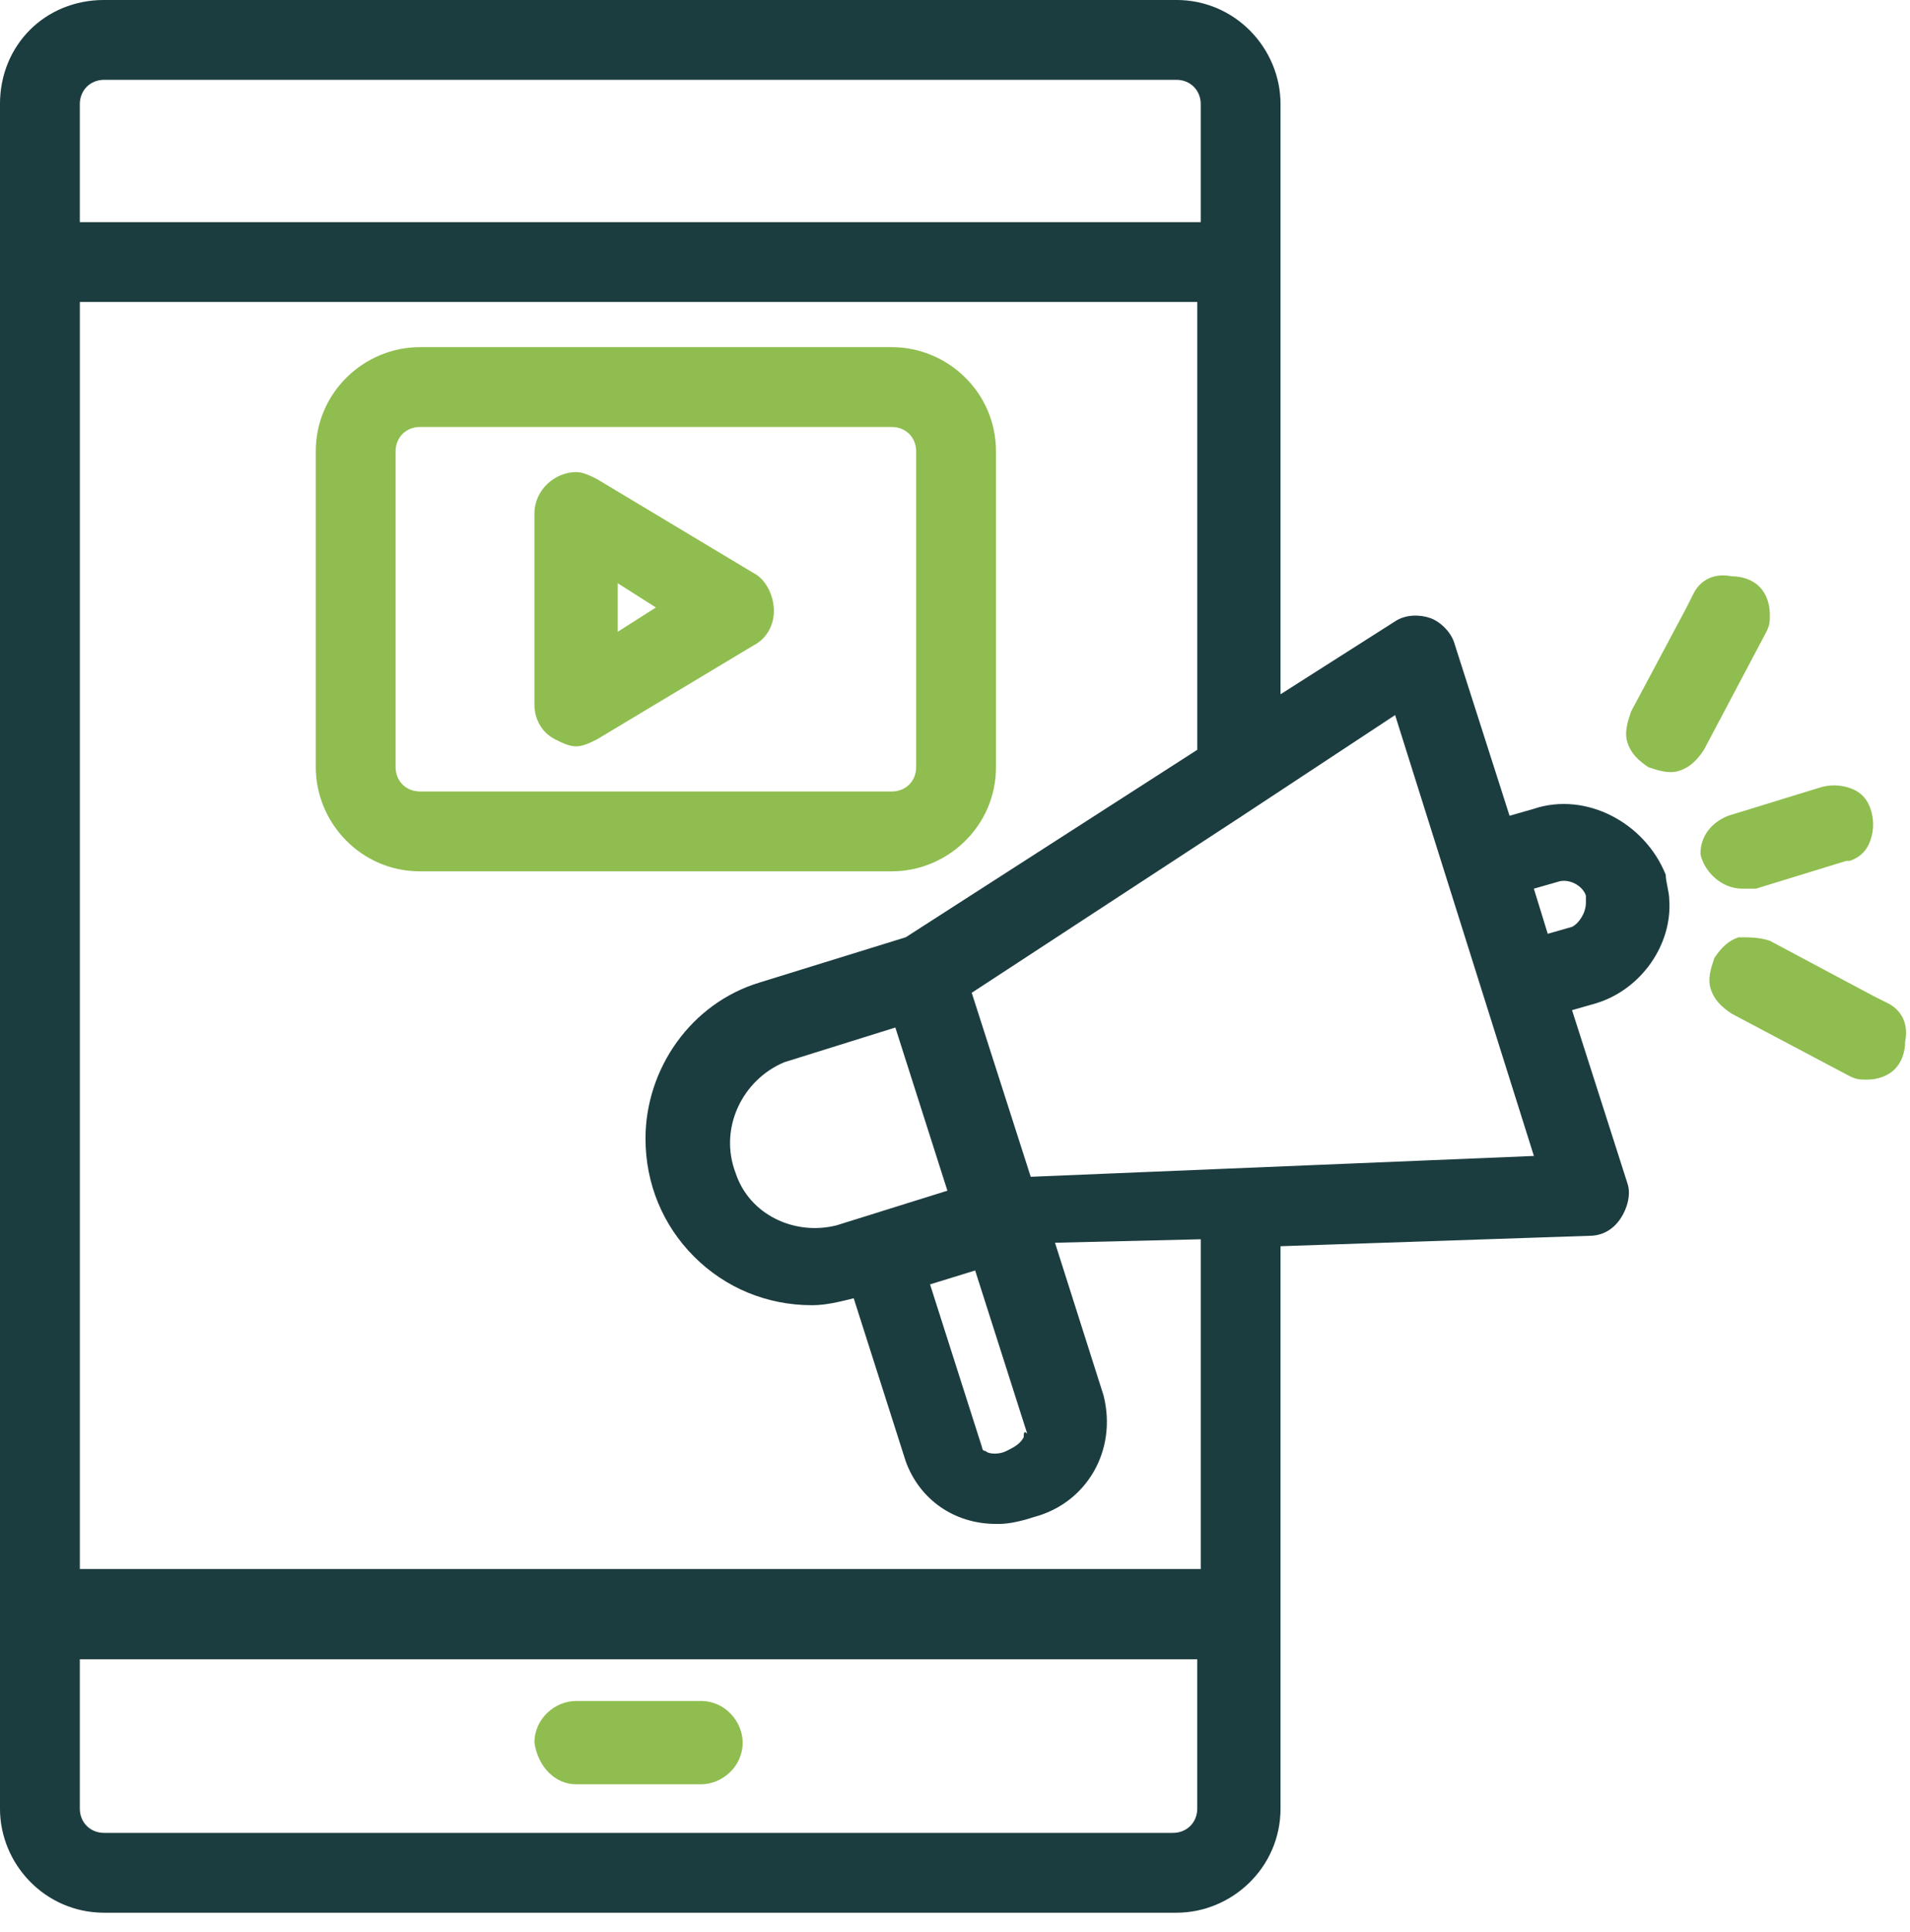 <svg fill="none" height="91" viewBox="0 0 90 91" width="90" xmlns="http://www.w3.org/2000/svg"><g fill="#8fbd4f"><path d="m82.088 41.861h.654l4.252-1.308h.164c.491-.164.818-.491.981-.981.164-.491.164-.981 0-1.472-.164-.491-.491-.818-.981-.981-.49-.164-.981-.164-1.472 0l-4.252 1.308c-.818.327-1.308.981-1.308 1.799.164.818.981 1.635 1.962 1.635z"/><path d="m88.956 47.258-.654-.327-4.906-2.616c-.49-.164-.981-.164-1.472-.164-.491.164-.818.491-1.145.981-.164.49-.327.981-.164 1.472.164.49.491.818.981 1.145l5.56 2.943c.327.164.491.164.818.164.491 0 .981-.164 1.308-.491.327-.327.491-.818.491-1.308.164-.818-.164-1.472-.818-1.799z"/><path d="m27.145 84.05h5.887c.981 0 1.962-.818 1.962-1.962 0-.981-.818-1.962-1.962-1.962h-5.887c-.981 0-1.962.818-1.962 1.962.164 1.145.981 1.962 1.962 1.962z"/><path d="m35.485 26.981-7.359-4.415c-.327-.164-.654-.327-.981-.327-.981 0-1.962.818-1.962 1.962v8.994c0 .654.327 1.308.981 1.635.327.164.654.327.981.327s.654-.164.981-.327l7.359-4.415c.654-.327.981-.981.981-1.635s-.327-1.472-.981-1.799zm-4.579 1.635-1.799 1.145v-2.289z"/><path d="m42.025 16.352h-22.239c-2.616 0-4.906 2.126-4.906 4.906v14.88c0 2.616 2.126 4.906 4.906 4.906h22.239c2.616 0 4.906-2.126 4.906-4.906v-14.88c0-2.78-2.289-4.906-4.906-4.906zm1.145 4.906v14.88c0 .654-.49 1.145-1.145 1.145h-22.239c-.654 0-1.145-.491-1.145-1.145v-14.88c0-.654.491-1.145 1.145-1.145h22.239c.654 0 1.145.49 1.145 1.145z"/></g><path d="m72.276 38.1-1.145.327-2.616-8.176c-.164-.491-.654-.981-1.145-1.145s-1.145-.164-1.635.164l-5.396 3.434v-27.799c0-2.616-2.126-4.906-4.906-4.906h-50.528c-2.78 0-4.906 2.126-4.906 4.906v80.289c0 2.616 2.126 4.906 4.906 4.906h50.528c2.616 0 4.906-2.126 4.906-4.906v-26.49l14.553-.491c.654 0 1.145-.327 1.472-.818.327-.49.49-1.145.327-1.635l-2.616-8.176 1.145-.327c2.126-.654 3.598-2.78 3.434-4.906 0-.327-.164-.818-.164-1.145-.981-2.453-3.761-3.925-6.214-3.107zm2.453 4.415c0 .491-.327.981-.654 1.145l-1.145.327-.654-2.126 1.145-.327c.49-.164 1.145.164 1.308.654zm-70.968 35.648h52.654v7.031c0 .654-.491 1.145-1.145 1.145h-50.364c-.654 0-1.145-.49-1.145-1.145zm0-67.698v-5.56c0-.654.491-1.145 1.145-1.145h50.528c.654 0 1.145.491 1.145 1.145v5.56zm35.648 47.258c-1.962.49-4.088-.491-4.742-2.453-.818-2.126.327-4.415 2.289-5.233l5.233-1.635 2.453 7.686zm-3.597-11.447c-3.27.981-5.396 4.088-5.396 7.358 0 2.126.818 4.088 2.289 5.56 1.472 1.472 3.434 2.289 5.56 2.289.654 0 1.308-.164 1.962-.327l2.453 7.686c.654 1.799 2.289 2.943 4.252 2.943h.164c.491 0 1.145-.164 1.635-.327 2.453-.654 3.925-3.107 3.27-5.723l-2.289-7.195 6.868-.164v15.534h-52.817v-59.685h52.654v21.094l-13.736 8.83zm12.428 21.421c-.164.327-.491.491-.818.654-.327.164-.818.164-.981 0-.164 0-.164-.164-.164-.164l-2.453-7.686 2.126-.654 2.453 7.686c-.164-.164-.164 0-.164.164zm24.038-13.245-23.71.981-2.78-8.667 12.755-8.34 7.195-4.742z" fill="#1c3d40"/><path d="m79.798 27.962-.327.654-2.616 4.906c-.164.491-.327.981-.164 1.472.164.49.491.818.981 1.145.49.164.981.327 1.472.164.49-.164.818-.491 1.145-.981l2.943-5.56c.164-.327.164-.49.164-.818 0-.491-.164-.981-.491-1.308-.327-.327-.818-.49-1.308-.49-.818-.164-1.472.164-1.799.818z" fill="#8fbd4f"/></svg>
